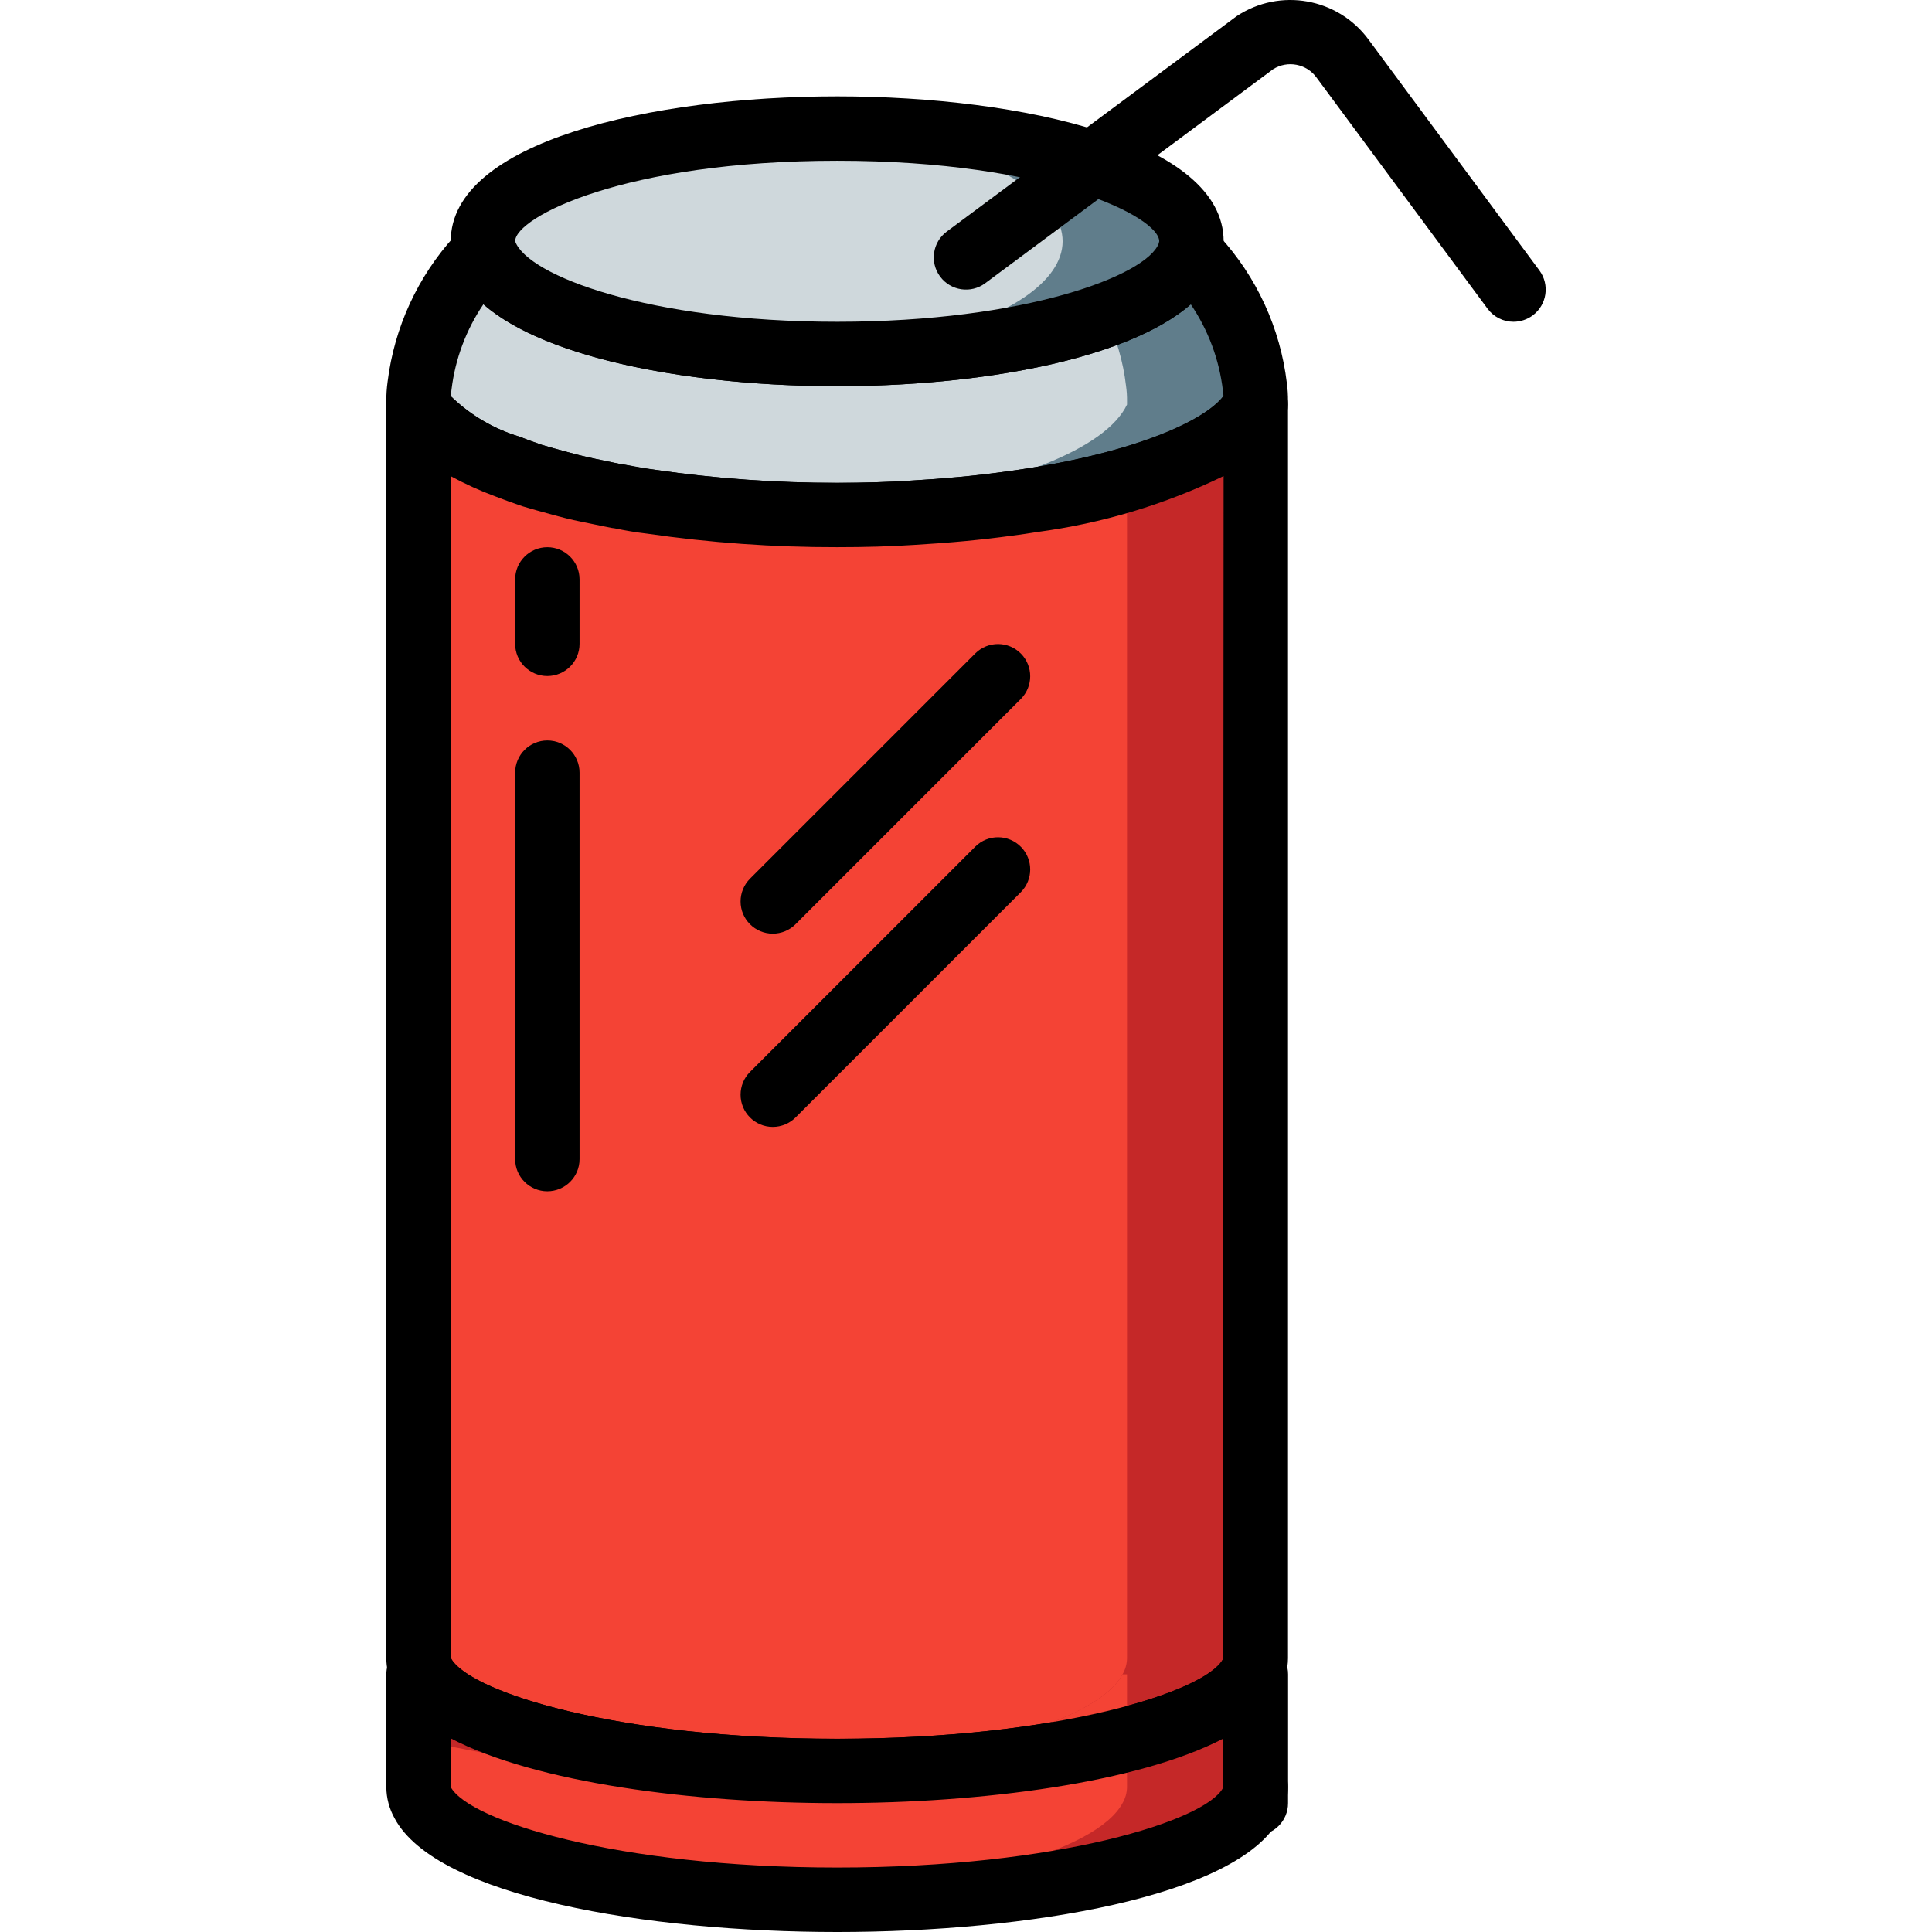 <?xml version="1.0" encoding="iso-8859-1"?>
<!-- Generator: Adobe Illustrator 19.0.0, SVG Export Plug-In . SVG Version: 6.00 Build 0)  -->
<svg xmlns="http://www.w3.org/2000/svg" xmlns:xlink="http://www.w3.org/1999/xlink" version="1.1" id="Capa_1" x="0px" y="0px" viewBox="0 0 511.99 511.99" style="enable-background:new 0 0 511.99 511.99;" xml:space="preserve">
<path style="fill:#607D8B;" d="M332.549,102.342c-1.579-12.742-7.101-24.681-15.788-34.137l-1.707-0.683  c-2.304,6.059-10.241,11.521-22.189,15.959c-22.932,7.357-46.93,10.847-71.006,10.327c-5.633,0-11.18-0.171-16.557-0.512h-1.024  c-39.941-2.39-70.92-12.887-75.614-25.859l-1.792,0.768c-4.071,4.583-7.459,9.729-10.071,15.276  c-2.978,5.906-4.89,12.289-5.633,18.861c-0.188,1.331-0.273,2.671-0.256,4.011v0.853c0.529,1.075,1.161,2.108,1.878,3.072  c0.427,0.512,0.853,0.939,1.365,1.451c5.829,5.445,12.801,9.524,20.397,11.948c1.963,0.768,4.096,1.536,6.315,2.304  c2.304,0.683,4.694,1.365,7.254,2.048c2.475,0.683,5.035,1.28,7.681,1.878c2.56,0.512,5.206,1.109,7.937,1.622h0.256  c2.816,0.512,5.718,1.024,8.705,1.451c9.729,1.451,20.312,2.475,31.406,3.072c5.803,0.256,11.692,0.427,17.751,0.427  c6.827,0,13.484-0.171,19.97-0.597c8.876-0.512,17.325-1.28,25.347-2.39c34.649-4.609,60.082-14.508,65.629-26.286v-0.853  C332.822,105.005,332.736,103.665,332.549,102.342z"/>
<g>
	<path style="fill:#CFD8DC;" d="M298.667,106.353v0.853c-5.547,11.777-30.98,21.677-65.629,26.286   c-8.022,1.109-16.471,1.878-25.347,2.39c-1.195,0.085-2.39,0.171-3.584,0.171c-11.095-0.597-21.677-1.622-31.406-3.072   c-2.987-0.427-5.889-0.939-8.705-1.451h-0.256c-2.731-0.512-5.377-1.109-7.937-1.622c-2.646-0.597-5.206-1.195-7.681-1.878   c-2.56-0.683-4.95-1.366-7.254-2.048c-2.219-0.768-4.353-1.536-6.315-2.304c-7.596-2.424-14.568-6.503-20.397-11.948   c-0.512-0.512-0.939-0.939-1.365-1.451c-0.717-0.964-1.348-1.997-1.878-3.072v-0.853c-0.017-1.34,0.068-2.68,0.256-4.011   c0.742-6.571,2.654-12.955,5.633-18.861c2.612-5.547,6-10.694,10.071-15.276l1.792-0.768c4.694,12.972,35.673,23.469,75.614,25.859   h1.024c5.377,0.341,10.924,0.512,16.557,0.512c24.075,0.521,48.074-2.97,71.006-10.327c2.919,5.923,4.796,12.298,5.547,18.861   C298.599,103.665,298.685,105.005,298.667,106.353z"/>
	<path style="fill:#CFD8DC;" d="M292.864,83.481c-22.932,7.357-46.93,10.847-71.006,10.327c-5.633,0-11.18-0.171-16.557-0.512   c39.855-2.39,70.75-12.887,75.614-25.774l1.707,0.683C286.711,72.805,290.159,77.951,292.864,83.481z"/>
</g>
<path d="M221.858,145.014c-16.872,0.034-33.728-1.169-50.421-3.593c-2.859-0.401-5.692-0.896-8.458-1.4  c-0.273-0.017-0.538-0.051-0.811-0.102c-1.732-0.324-3.431-0.683-5.104-1.033l-2.944-0.606c-2.987-0.674-5.667-1.297-8.278-2.023  c-2.56-0.683-5.027-1.383-7.408-2.091c-2.688-0.922-4.924-1.732-6.99-2.535c-8.825-2.842-16.889-7.664-23.563-14.107  c-0.589-0.572-1.144-1.169-1.664-1.792c-1.135-1.476-2.125-3.055-2.953-4.728c-0.589-1.178-0.896-2.475-0.888-3.789v-0.853  c-0.017-1.75,0.102-3.491,0.341-5.223c1.784-14.372,7.98-27.839,17.726-38.541c0.845-0.964,1.895-1.724,3.064-2.227l1.792-0.768  c4.335-1.852,9.345,0.154,11.206,4.481c0.068,0.154,0.128,0.307,0.179,0.461c3.064,8.475,35.161,20.738,85.164,20.738  c49.84,0,82.015-12.272,85.207-20.755c1.656-4.412,6.571-6.64,10.984-4.984c0.06,0.017,0.111,0.043,0.162,0.068l1.707,0.683  c1.237,0.495,2.347,1.28,3.235,2.287c9.891,10.787,16.147,24.408,17.879,38.942c0.222,1.604,0.316,3.226,0.299,4.847v0.853  c0,1.255-0.273,2.501-0.819,3.636c-9.755,20.704-53.758,28.65-72.226,31.108c-7.945,1.101-16.454,1.903-25.979,2.458  C236.085,144.809,229.369,145.014,221.858,145.014z M164.798,123.038c0.265,0.026,0.521,0.051,0.725,0.094  c2.714,0.495,5.513,0.99,8.381,1.4c15.882,2.313,31.91,3.448,47.954,3.414c7.135,0,13.484-0.188,19.407-0.58  c9.132-0.529,17.205-1.289,24.732-2.33c33.591-4.463,53.152-13.245,58.23-20.081c-0.026-0.418-0.068-0.888-0.145-1.4  c-0.956-8.201-3.875-16.053-8.509-22.889c-17.137,14.892-56.847,21.677-93.724,21.677c-36.971,0-76.672-6.793-93.75-21.703  c-4.566,6.734-7.459,14.466-8.44,22.539c-0.102,0.708-0.154,1.306-0.179,1.792l0.145,0.188l-0.009-0.017  c0.154,0.119,0.299,0.247,0.427,0.393c4.984,4.685,10.975,8.159,17.521,10.147c1.954,0.768,3.994,1.502,6.102,2.227  c1.869,0.546,4.165,1.212,6.648,1.86c2.432,0.674,4.865,1.246,7.365,1.801l2.902,0.597  C161.965,122.466,163.373,122.765,164.798,123.038z"/>
<path style="fill:#C52828;" d="M298.667,127.092c-8.236,2.355-16.616,4.182-25.091,5.462c-2.134,0.341-4.267,0.683-6.401,0.939  c-8.022,1.109-16.471,1.878-25.347,2.39c-6.486,0.427-13.143,0.597-19.97,0.597c-6.059,0-11.948-0.171-17.751-0.427  c-11.095-0.597-21.677-1.622-31.406-3.072c-2.987-0.341-5.889-0.853-8.705-1.451h-0.256c-2.731-0.512-5.377-1.109-7.937-1.622  c-2.646-0.512-5.206-1.195-7.681-1.878c-2.56-0.683-4.95-1.366-7.254-2.048c-2.219-0.768-4.353-1.536-6.315-2.304  c-7.596-2.424-14.568-6.503-20.397-11.948c-0.512-0.512-0.939-0.939-1.365-1.451c-0.717-0.964-1.348-1.997-1.878-3.072v332.241  c0.009,1.348,0.358,2.671,1.024,3.84c0,0.171,0.085,0.256,0.171,0.427c6.913,12.887,44.72,23.213,92.683,25.176  c5.547,0.341,11.265,0.427,17.069,0.427c55.9,0,102.071-11.18,109.751-25.603c0.76-1.297,1.169-2.765,1.195-4.267V107.207  C329.135,114.973,316.675,121.971,298.667,127.092z"/>
<path style="fill:#F44335;" d="M298.667,127.092v312.356c-0.026,1.502-0.435,2.97-1.195,4.267  c-6.913,12.887-44.72,23.213-92.683,25.176c-47.963-1.963-85.77-12.289-92.683-25.176c-0.085-0.171-0.171-0.256-0.171-0.427  c-0.666-1.169-1.016-2.492-1.024-3.84V107.207c0.529,1.075,1.161,2.108,1.878,3.072c0.427,0.512,0.853,0.939,1.365,1.451  c5.829,5.445,12.801,9.524,20.397,11.948c1.963,0.768,4.096,1.536,6.315,2.304c2.304,0.683,4.694,1.365,7.254,2.048  c2.475,0.683,5.035,1.365,7.681,1.878c2.56,0.512,5.206,1.109,7.937,1.622h0.256c2.816,0.597,5.718,1.109,8.705,1.451  c9.729,1.451,20.312,2.475,31.406,3.072c5.803,0.256,11.692,0.427,17.751,0.427c6.827,0,13.484-0.171,19.97-0.597  c8.876-0.512,17.325-1.28,25.347-2.39c2.134-0.256,4.267-0.597,6.401-0.939C282.051,131.265,290.432,129.447,298.667,127.092z"/>
<path d="M221.858,477.853c-50.387,0-106.193-9.311-117.287-30.126c-0.137-0.256-0.265-0.538-0.393-0.845  c-1.178-2.304-1.792-4.848-1.801-7.442V107.198c0-4.711,3.815-8.534,8.526-8.534c3.243,0,6.204,1.835,7.647,4.745  c0.307,0.614,0.657,1.203,1.067,1.758l-0.009-0.017c0.154,0.119,0.299,0.247,0.427,0.393c4.984,4.685,10.975,8.159,17.521,10.147  c1.954,0.768,3.994,1.502,6.102,2.227c1.869,0.546,4.165,1.212,6.648,1.86c2.355,0.649,4.702,1.28,7.118,1.75l3.149,0.657  c1.391,0.29,2.808,0.589,4.242,0.87c0.316,0.026,0.64,0.068,0.947,0.137c2.56,0.546,5.189,1.007,7.903,1.314  c15.959,2.321,32.063,3.473,48.185,3.448c7.135,0,13.484-0.188,19.407-0.58c9.132-0.529,17.205-1.289,24.732-2.33  c2.176-0.256,4.199-0.589,6.222-0.905c32.038-5.061,49.858-14.218,52.862-20.576c2.014-4.259,7.109-6.076,11.368-4.062  c2.978,1.408,4.882,4.412,4.882,7.715v332.241c-0.026,2.961-0.811,5.872-2.287,8.44C328.06,468.533,272.254,477.853,221.858,477.853  z M119.481,439.406c4.754,8.91,43.79,21.37,102.378,21.37s97.624-12.46,102.224-21.08l0.179-313.534  c-15.558,7.536-32.217,12.537-49.354,14.816c-2.236,0.358-4.472,0.708-6.725,0.981c-7.826,1.084-16.335,1.886-25.859,2.441  c-6.23,0.41-12.955,0.606-20.457,0.606c-16.872,0.034-33.728-1.169-50.421-3.593c-2.774-0.316-5.718-0.811-8.603-1.417  c-0.222-0.017-0.444-0.043-0.666-0.085c-1.732-0.324-3.431-0.683-5.104-1.033l-2.944-0.606c-2.816-0.546-5.59-1.28-8.278-2.023  c-2.56-0.683-5.027-1.383-7.408-2.091c-2.688-0.922-4.924-1.732-6.99-2.535c-4.122-1.519-8.133-3.328-11.999-5.428v313.227  L119.481,439.406z"/>
<path d="M145.05,179.151c-4.711,0-8.534-3.815-8.534-8.526c0,0,0,0,0-0.009v-17.069c0-4.711,3.823-8.534,8.534-8.534  s8.534,3.823,8.534,8.534v17.069C153.592,175.328,149.769,179.143,145.05,179.151C145.058,179.151,145.058,179.151,145.05,179.151z"/>
<path d="M145.05,315.701c-4.711,0-8.534-3.815-8.534-8.526c0,0,0,0,0-0.009V204.754c0-4.711,3.823-8.534,8.534-8.534  s8.534,3.823,8.534,8.534v102.412C153.592,311.877,149.769,315.692,145.05,315.701C145.058,315.701,145.058,315.701,145.05,315.701z  "/>
<path d="M204.79,247.426c-4.711,0-8.534-3.823-8.534-8.534c0-2.262,0.896-4.429,2.501-6.034l59.74-59.74  c3.363-3.303,8.765-3.252,12.068,0.111c3.26,3.32,3.26,8.637,0,11.957l-59.74,59.74C209.228,246.521,207.06,247.426,204.79,247.426z  "/>
<path d="M204.79,298.632c-4.711,0-8.534-3.823-8.534-8.534c0-2.262,0.896-4.429,2.501-6.034l59.74-59.74  c3.363-3.303,8.765-3.252,12.068,0.111c3.26,3.32,3.26,8.637,0,11.957l-59.74,59.74C209.228,297.727,207.06,298.632,204.79,298.632z  "/>
<path style="fill:#C52828;" d="M332.805,443.716v29.87c-0.026,1.502-0.435,2.97-1.195,4.267  c-7.681,14.423-53.852,25.603-109.751,25.603c-5.803,0-11.521-0.085-17.069-0.427c-47.963-1.963-85.77-12.289-92.683-25.176  c-0.76-1.297-1.169-2.765-1.195-4.267v-29.87l1.024-0.427c0,0.171,0.085,0.256,0.171,0.427c6.913,12.887,44.72,23.213,92.683,25.176  c5.547,0.341,11.265,0.427,17.069,0.427c25.85,0.358,51.641-2.449,76.809-8.364c17.41-4.523,29.358-10.497,32.943-17.239H332.805z"/>
<path style="fill:#F44335;" d="M298.667,443.716v29.87c-0.026,1.502-0.435,2.97-1.195,4.267  c-6.913,12.887-44.72,23.213-92.683,25.176c-47.963-1.963-85.77-12.289-92.683-25.176c-0.76-1.297-1.169-2.765-1.195-4.267v-12.631  c25.168,5.914,50.958,8.722,76.809,8.364c5.803,0,11.521-0.085,17.069-0.427c47.963-1.963,85.77-12.289,92.683-25.176H298.667z"/>
<path d="M221.858,511.99c-50.387,0-106.193-9.311-117.287-30.126c-1.417-2.535-2.176-5.377-2.193-8.278v-29.87  c0-3.448,2.074-6.563,5.266-7.886l1.024-0.427c4.301-1.784,9.243,0.213,11.095,4.489c5.872,8.867,44.558,20.892,102.096,20.892  c58.588,0,97.624-12.46,102.224-21.08c1.485-2.782,4.378-4.523,7.536-4.523h1.195c4.711,0,8.534,3.815,8.534,8.526c0,0,0,0,0,0.009  v29.87c-0.026,2.961-0.811,5.872-2.287,8.44C328.06,502.671,272.254,511.99,221.858,511.99z M119.447,460.673v12.904  c4.788,8.876,43.824,21.336,102.412,21.336s97.624-12.46,102.224-21.08l0.085-13.1c-22.539,11.726-63.99,17.111-102.301,17.111  C183.48,477.853,141.96,472.442,119.447,460.673z"/>
<path d="M332.805,486.387c-4.711,0-8.534-3.815-8.534-8.526c0,0,0,0,0-0.009v-4.267c0-4.711,3.823-8.534,8.534-8.534  c4.711,0,8.534,3.823,8.534,8.534v4.267C341.348,482.564,337.524,486.379,332.805,486.387  C332.813,486.387,332.813,486.387,332.805,486.387z"/>
<ellipse style="fill:#607D8B;" cx="221.858" cy="63.938" rx="93.878" ry="29.87"/>
<ellipse style="fill:#CFD8DC;" cx="204.79" cy="63.938" rx="76.809" ry="29.87"/>
<path d="M221.858,102.342c-44.617,0-93.22-9.891-101.217-32.004c-0.768-2.048-1.169-4.216-1.195-6.401  c0-26.388,53.092-38.404,102.412-38.404S324.27,37.55,324.27,63.938c-0.017,2.202-0.41,4.378-1.178,6.443  C314.78,92.502,266.28,102.342,221.858,102.342z M221.858,42.602c-56.309,0-85.343,14.952-85.343,21.336  c3.243,9.072,35.341,21.336,85.343,21.336c49.84,0,82.015-12.272,85.207-20.755l0.137-0.58  C307.202,57.554,278.168,42.602,221.858,42.602z"/>
<path d="M401.088,85.274c-2.705,0.009-5.257-1.28-6.87-3.456l-45.309-61.242c-2.646-3.678-7.698-4.651-11.53-2.236l-76.297,56.719  c-3.781,2.816-9.132,2.023-11.94-1.758c-2.816-3.781-2.023-9.132,1.758-11.94L327.71,4.291c11.445-7.587,26.823-4.865,34.965,6.196  l45.266,61.174c2.799,3.789,2.006,9.132-1.784,11.94C404.689,84.685,402.914,85.265,401.088,85.274z"/>
<g>
</g>
<g>
</g>
<g>
</g>
<g>
</g>
<g>
</g>
<g>
</g>
<g>
</g>
<g>
</g>
<g>
</g>
<g>
</g>
<g>
</g>
<g>
</g>
<g>
</g>
<g>
</g>
<g>
</g>
</svg>
